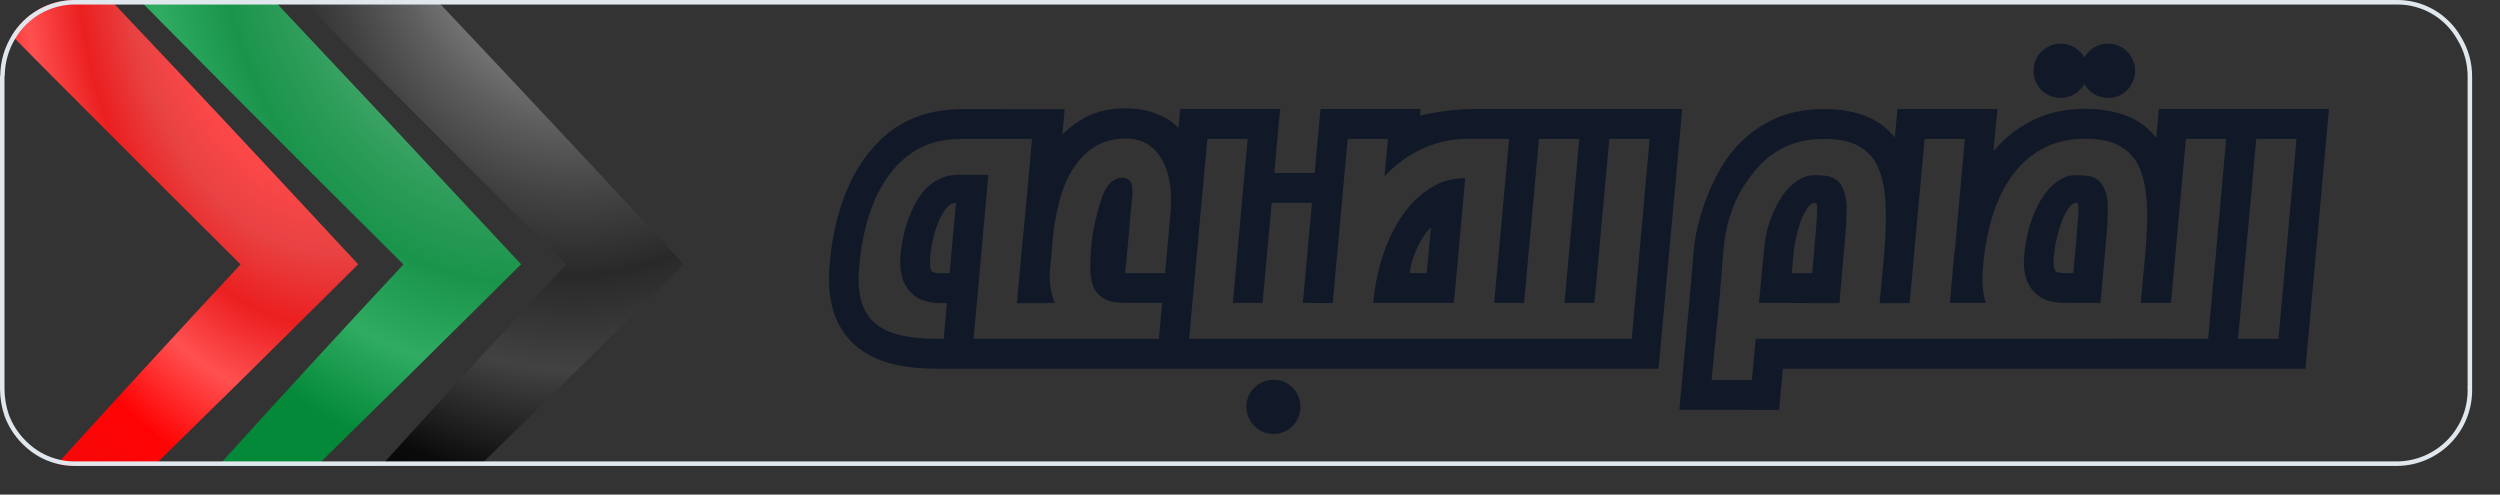 <?xml version="1.0" encoding="UTF-8"?>
<svg xmlns="http://www.w3.org/2000/svg" width="556" height="110" viewBox="0 0 556 110" fill="none">
  <rect x="0" y="0" width="556" height="110" fill="#333333" stroke="none"/>
  <g clip-path="url(#clip0_14882_2112)">
    <path d="M79.66 58.78L73.12 65.27C60.187 78.13 47.22 90.913 34.22 103.62H16.59C15.292 103.623 13.999 103.465 12.74 103.15L14.87 100.81C27.73 86.657 40.607 72.657 53.5 58.81C39.6 44.997 25.723 31.137 11.87 17.23L2.63 7.91C4.082 5.504 6.129 3.513 8.574 2.127C11.019 0.742 13.78 0.009 16.59 0L24.59 0L26.53 2.05C42.177 18.563 57.707 35.133 73.12 51.76L79.66 58.78Z" fill="url(#paint0_radial_14882_2112)"></path>
    <path d="M115.89 58.78L109.34 65.27C96.4 78.13 83.433 90.913 70.44 103.62H48.57L51.1 100.81C63.94 86.657 76.817 72.657 89.73 58.81C75.79 45.003 61.913 31.143 48.1 17.23L31 0H60.85L62.78 2.05C78.34 18.557 93.86 35.127 109.34 51.76L115.89 58.78Z" fill="url(#paint1_radial_14882_2112)"></path>
    <path d="M152.09 58.78L145.55 65.27C132.617 78.13 119.65 90.913 106.65 103.62H84.78L87.32 100.81C100.153 86.657 113.023 72.657 125.93 58.81C112.03 44.997 98.153 31.137 84.3 17.23L67.21 0H97.06L99 2.05C114.593 18.557 130.113 35.127 145.56 51.76L152.09 58.78Z" fill="url(#paint2_radial_14882_2112)"></path>
    <path d="M0.5 17.114L0.499 17.1C0.493 17.008 0.506 16.915 0.535 16.828L0.558 16.755L0.56 16.679C0.612 13.671 1.474 10.732 3.055 8.173L3.058 8.168C4.466 5.836 6.451 3.905 8.821 2.562C11.043 1.303 13.534 0.6 16.081 0.51L16.591 0.5H533.209C535.978 0.503 538.698 1.236 541.093 2.624C543.489 4.012 545.477 6.008 546.856 8.409L546.861 8.416L546.865 8.423C548.481 11.036 549.326 14.053 549.3 17.126V86.481H549.299L549.3 86.489C549.34 88.639 548.955 90.776 548.167 92.777C547.378 94.778 546.202 96.604 544.707 98.149C543.211 99.695 541.425 100.929 539.451 101.782C537.477 102.635 535.353 103.09 533.203 103.12H16.588C15.332 103.123 14.08 102.97 12.862 102.665L12.859 102.664L12.356 102.532C9.859 101.833 7.573 100.521 5.708 98.711L5.702 98.705L5.351 98.368C3.631 96.663 2.307 94.598 1.474 92.32C0.841 90.437 0.512 88.464 0.5 86.477V17.114Z" stroke="#E1E8ED"></path>
    <path d="M232.121 75.353L231.473 82H224.867H215.91H208.413C204.36 82 200.793 81.581 197.713 80.744C194.66 79.879 192.08 78.501 189.973 76.61C187.811 74.638 186.271 72.165 185.353 69.193C184.434 66.221 184.164 62.641 184.542 58.454C184.758 55.995 185.109 53.617 185.596 51.321C186.055 48.997 186.663 46.782 187.419 44.674C188.176 42.567 189.054 40.581 190.054 38.717C191.08 36.852 192.242 35.137 193.539 33.57C196.106 30.436 199.091 28.099 202.496 26.559C205.9 24.991 209.939 24.221 214.613 24.248L236.782 24.289L236.174 30.895L232.851 67.41H226.204L229.527 30.895H213.884C210.425 30.895 207.467 31.503 205.008 32.719C202.55 33.935 200.415 35.637 198.605 37.825C196.444 40.419 194.741 43.54 193.499 47.187C192.283 50.834 191.486 54.793 191.107 59.062C190.81 62.142 190.945 64.722 191.513 66.802C192.08 68.856 193.039 70.49 194.39 71.706C195.822 73.003 197.713 73.935 200.064 74.502C202.415 75.07 205.197 75.353 208.413 75.353H209.872L210.601 67.41H209.345C207.67 67.41 206.211 67.167 204.968 66.681C203.752 66.194 202.725 65.384 201.888 64.249C200.402 62.304 199.902 59.399 200.388 55.536C200.685 53.347 201.131 51.348 201.726 49.538C202.347 47.7 203.049 46.106 203.833 44.755C204.914 42.891 206.238 41.446 207.805 40.419C209.372 39.392 211.168 38.879 213.195 38.879H219.801L218.423 54.32L217.855 60.764L217.248 67.41L216.518 75.353H225.475H232.121ZM212.627 45.12C211.898 45.12 211.209 45.485 210.561 46.214C209.939 46.917 209.385 47.822 208.899 48.93C208.413 50.037 207.994 51.253 207.643 52.577C207.318 53.901 207.089 55.171 206.954 56.387C206.71 58.413 206.792 59.71 207.197 60.277C207.413 60.602 208.129 60.764 209.345 60.764H211.209L211.817 53.752L212.627 45.12ZM263.773 82H249.143H224.867L225.475 75.353H232.081H249.75H257.734L258.464 67.37H250.277C248.359 67.37 246.86 67.099 245.779 66.559C244.698 65.992 243.901 65.208 243.388 64.209C242.874 63.182 242.577 61.939 242.496 60.48C242.442 59.021 242.483 57.373 242.618 55.536C242.807 53.347 243.104 51.348 243.509 49.538C243.942 47.7 244.374 46.093 244.806 44.715C245.347 42.878 246.049 41.54 246.914 40.703C247.805 39.865 248.737 39.473 249.71 39.527C250.493 39.581 251.034 39.838 251.331 40.297C251.655 40.73 251.831 41.365 251.858 42.202C251.885 43.013 251.817 44.039 251.655 45.282C251.52 46.498 251.385 47.903 251.25 49.497L251.007 52.78L250.237 60.723H259.112L260.328 47.349C260.517 45.161 260.477 43.067 260.207 41.067C259.936 39.068 259.396 37.312 258.585 35.799C257.775 34.259 256.694 33.043 255.343 32.151C253.992 31.26 252.358 30.814 250.439 30.814C247.738 30.814 245.414 31.422 243.469 32.638C241.523 33.853 239.862 35.569 238.484 37.785C237.673 39.081 236.984 40.527 236.417 42.121C235.877 43.688 235.417 45.377 235.039 47.187C234.661 48.97 234.35 50.861 234.107 52.861C233.891 54.86 233.702 56.927 233.54 59.062C233.296 62.304 233.634 65.073 234.553 67.37H226.164L226.974 58.454C227.163 55.995 227.393 53.617 227.663 51.321C227.933 48.997 228.312 46.782 228.798 44.674C229.257 42.54 229.852 40.541 230.581 38.676C231.284 36.812 232.175 35.096 233.256 33.529C235.255 30.638 237.646 28.342 240.429 26.64C243.239 24.938 246.454 24.086 250.075 24.086C252.668 24.086 254.897 24.438 256.762 25.14C258.653 25.816 260.247 26.734 261.544 27.896C262.868 29.058 263.922 30.422 264.705 31.989C265.489 33.556 266.069 35.231 266.448 37.015C266.853 38.771 267.069 40.581 267.096 42.445C267.15 44.31 267.096 46.133 266.934 47.916L265.678 60.723L265.11 67.37L263.773 82ZM274.188 67.37L277.471 30.895H268.515L264.462 75.353H280.065L279.457 82H260.814H257.208L262.476 24.248H265.475H281.078H284.726L284.361 27.855L280.794 67.37H274.188ZM273.5 75.353H295.708L295.101 82H272.892L273.5 75.353ZM289.792 67.37L291.777 45.12H282.821L280.794 67.37H274.188L276.539 41.513L276.782 38.474H279.822H295.425H299.032L296.357 67.37H289.792ZM283.226 84.472C284.064 84.472 284.847 84.621 285.577 84.918C286.306 85.242 286.941 85.674 287.481 86.215C288.022 86.755 288.441 87.39 288.738 88.12C289.062 88.849 289.224 89.633 289.224 90.47C289.224 91.308 289.062 92.091 288.738 92.821C288.441 93.55 288.022 94.185 287.481 94.726C286.941 95.293 286.306 95.725 285.577 96.022C284.847 96.347 284.064 96.509 283.226 96.509C282.389 96.509 281.605 96.347 280.875 96.022C280.146 95.725 279.511 95.293 278.971 94.726C278.403 94.185 277.971 93.55 277.674 92.821C277.35 92.091 277.188 91.308 277.188 90.47C277.188 89.633 277.35 88.849 277.674 88.12C277.971 87.39 278.403 86.755 278.971 86.215C279.511 85.674 280.146 85.242 280.875 84.918C281.605 84.621 282.389 84.472 283.226 84.472ZM337.573 82H330.927H322.011H295.101H288.414L289.021 75.353H295.668H322.659H331.575H338.222L337.573 82ZM289.751 67.37L293.682 24.248H296.681H312.284H315.932L315.77 25.707C317.796 25.248 319.795 24.897 321.768 24.654C323.74 24.384 325.577 24.248 327.279 24.248H342.842L338.951 67.37H332.305L335.628 30.895L326.671 30.855C322.997 30.855 319.579 31.584 316.418 33.043C313.284 34.475 310.447 36.528 307.907 39.203L308.677 30.895H299.721L296.397 67.41L289.751 67.37ZM316.702 67.37H305.395C305.746 63.641 306.475 60.102 307.583 56.752C308.691 53.401 310.123 50.456 311.879 47.916C313.635 45.377 315.688 43.364 318.039 41.878C320.39 40.365 322.997 39.608 325.861 39.608L323.632 64.371L323.308 67.37H316.702ZM313.5 60.723H317.31L318.242 50.591C317.593 51.213 316.999 51.942 316.458 52.78C315.945 53.59 315.486 54.455 315.081 55.373C314.675 56.265 314.338 57.17 314.067 58.089C313.797 59.008 313.608 59.886 313.5 60.723ZM347.948 67.37L351.231 30.895H342.274L338.951 67.37H332.305L335.952 27.288L336.236 24.248H339.235H354.838H358.485L358.121 27.855L354.554 67.37H347.948ZM353.825 75.353L353.217 82H334.574H330.967L331.292 78.353L331.575 75.353H338.222H347.219H353.825ZM362.903 75.353L366.875 30.895H357.918L354.595 67.37H347.948L351.636 27.288L351.879 24.248H354.919H370.522H374.129L373.805 27.855L369.468 75.353L368.86 82H350.258H346.611L346.976 78.353L347.219 75.353H353.865H362.903ZM423.937 75.353L423.329 82H416.683H407.726H396.5L395.689 91.159L373.48 91.119L375.791 66.194L376.682 55.819C376.871 53.577 377.263 51.361 377.857 49.173C378.452 46.957 379.154 44.877 379.965 42.932C380.775 40.986 381.64 39.217 382.559 37.623C383.504 36.002 384.436 34.651 385.355 33.57C387.787 30.652 390.678 28.369 394.028 26.721C397.405 25.073 401.296 24.248 405.7 24.248C408.158 24.248 410.347 24.492 412.265 24.978C414.183 25.437 415.872 26.113 417.331 27.004C418.817 27.896 420.087 28.977 421.141 30.247C422.194 31.516 423.072 32.962 423.775 34.583C424.423 36.042 424.91 37.623 425.234 39.325C425.585 41.027 425.815 42.824 425.923 44.715C426.058 46.606 426.085 48.592 426.004 50.672C425.923 52.726 425.788 54.86 425.599 57.076L424.667 67.41H418.02L419.033 56.468C419.384 52.55 419.493 48.943 419.357 45.647C419.249 42.351 418.695 39.554 417.696 37.258C416.831 35.258 415.453 33.705 413.562 32.597C411.671 31.462 409.05 30.895 405.7 30.895C402.376 30.895 399.445 31.503 396.905 32.719C394.393 33.935 392.231 35.637 390.421 37.825C389.556 38.852 388.732 39.96 387.949 41.148C387.165 42.337 386.463 43.661 385.841 45.12C385.22 46.552 384.68 48.16 384.22 49.943C383.788 51.699 383.477 53.671 383.288 55.86L382.437 66.194L380.654 84.513H389.61L390.461 75.353H408.375H423.937ZM398.486 60.764H403.025L403.471 55.9C403.498 55.387 403.538 54.793 403.592 54.117C403.673 53.415 403.741 52.712 403.795 52.01C403.849 51.28 403.903 50.578 403.957 49.902C404.011 49.2 404.052 48.592 404.079 48.079C404.133 47.052 404.146 46.309 404.119 45.85C404.119 45.363 403.971 45.12 403.673 45.12C403.052 45.12 402.471 45.525 401.931 46.336C401.39 47.12 400.904 48.079 400.472 49.213C400.066 50.348 399.729 51.537 399.458 52.78C399.188 53.996 399.013 55.022 398.932 55.86L398.486 60.764ZM402.417 67.41L397.837 67.37H391.191L392.285 55.86C392.501 53.266 392.934 51.064 393.582 49.254C394.257 47.444 394.946 45.931 395.649 44.715C396.73 42.878 397.959 41.459 399.337 40.459C400.715 39.46 402.106 38.96 403.511 38.96C404.43 38.96 405.24 39.001 405.943 39.081C406.672 39.163 407.307 39.352 407.848 39.649C408.388 39.919 408.861 40.324 409.266 40.865C409.671 41.405 410.009 42.135 410.279 43.053C410.604 44.08 410.739 45.471 410.685 47.227C410.658 48.984 410.509 51.348 410.239 54.32L409.347 64.371L409.104 67.41H402.417ZM433.704 67.37L436.987 30.895H428.03L424.707 67.37H418.061L421.708 27.288L421.992 24.248H424.991H440.594H444.241L443.876 27.855L440.31 67.37H433.704ZM439.581 75.353L438.973 82H420.33H416.723L417.047 78.353L417.331 75.353H423.978H432.975H439.581ZM482.013 75.353L481.405 82H474.758H465.802H432.367L432.975 75.353H466.45L475.407 75.313H482.013V75.353ZM476.096 67.37L477.109 56.468C477.271 54.495 477.393 52.604 477.474 50.794C477.555 48.984 477.555 47.268 477.474 45.647C477.393 43.999 477.217 42.472 476.947 41.067C476.677 39.662 476.285 38.379 475.771 37.217C474.907 35.245 473.515 33.691 471.597 32.557C469.706 31.422 467.112 30.855 463.816 30.855C460.466 30.855 457.521 31.476 454.981 32.719C452.468 33.935 450.307 35.623 448.497 37.785C446.335 40.378 444.646 43.499 443.431 47.147C442.215 50.794 441.418 54.752 441.04 59.021C440.715 62.398 440.918 65.181 441.647 67.37H433.664L434.434 58.413C434.866 53.469 435.825 48.876 437.311 44.634C438.77 40.365 440.81 36.663 443.431 33.529C445.862 30.638 448.767 28.369 452.144 26.721C455.521 25.046 459.412 24.208 463.816 24.208C466.248 24.208 468.423 24.451 470.341 24.938C472.259 25.397 473.948 26.072 475.407 26.964C476.893 27.855 478.163 28.95 479.216 30.247C480.27 31.516 481.148 32.962 481.851 34.583C483.12 37.501 483.836 40.878 483.999 44.715C484.188 48.524 484.08 52.631 483.674 57.035L482.742 67.37H476.096ZM464.14 67.37H459.236C457.588 67.37 456.143 67.126 454.9 66.64C453.657 66.154 452.617 65.343 451.779 64.209C451.05 63.209 450.55 62.007 450.28 60.602C450.037 59.17 450.05 57.481 450.32 55.536C450.59 53.347 451.023 51.348 451.617 49.538C452.239 47.7 452.941 46.093 453.725 44.715C454.805 42.878 456.035 41.459 457.413 40.459C458.791 39.433 460.182 38.933 461.587 38.96C462.506 38.96 463.316 39.001 464.019 39.081C464.748 39.163 465.383 39.338 465.923 39.608C466.491 39.879 466.964 40.284 467.342 40.824C467.747 41.365 468.098 42.094 468.396 43.013C468.558 43.526 468.666 44.12 468.72 44.796C468.774 45.471 468.787 46.268 468.76 47.187C468.76 48.106 468.72 49.159 468.639 50.348C468.558 51.51 468.45 52.834 468.314 54.32L467.423 64.33L467.139 67.37H464.14ZM459.236 60.723H461.101L461.749 53.712C461.857 52.496 461.938 51.429 461.992 50.51C462.073 49.565 462.141 48.741 462.195 48.038C462.249 47.011 462.262 46.268 462.235 45.809C462.208 45.323 462.046 45.08 461.749 45.08C461.209 45.08 460.668 45.444 460.128 46.174C459.615 46.876 459.128 47.781 458.669 48.889C458.237 49.997 457.858 51.213 457.534 52.537C457.21 53.861 456.98 55.13 456.845 56.346C456.602 58.4 456.697 59.71 457.129 60.277C457.318 60.575 458.021 60.723 459.236 60.723ZM458.304 21.776C457.467 21.776 456.683 21.628 455.954 21.331C455.224 21.006 454.576 20.574 454.008 20.034C453.468 19.466 453.036 18.818 452.711 18.088C452.414 17.359 452.266 16.575 452.266 15.738C452.266 14.9 452.414 14.117 452.711 13.387C453.036 12.658 453.468 12.023 454.008 11.482C454.576 10.942 455.224 10.51 455.954 10.185C456.683 9.861 457.467 9.699 458.304 9.699C459.439 9.699 460.466 9.983 461.384 10.55C462.33 11.118 463.059 11.861 463.573 12.779C464.086 11.861 464.802 11.118 465.721 10.55C466.666 9.983 467.707 9.699 468.841 9.699C469.679 9.699 470.462 9.861 471.192 10.185C471.921 10.51 472.556 10.942 473.097 11.482C473.637 12.023 474.056 12.658 474.353 13.387C474.677 14.117 474.839 14.9 474.839 15.738C474.839 16.575 474.677 17.359 474.353 18.088C474.056 18.818 473.637 19.466 473.097 20.034C472.556 20.574 471.921 21.006 471.192 21.331C470.462 21.628 469.679 21.776 468.841 21.776C467.707 21.776 466.666 21.493 465.721 20.925C464.802 20.358 464.086 19.601 463.573 18.656C463.059 19.601 462.33 20.358 461.384 20.925C460.466 21.493 459.439 21.776 458.304 21.776ZM491.131 75.353L495.103 30.895H486.146L482.823 67.37H476.177L479.865 27.288L480.108 24.248H483.147H498.75H502.357L502.033 27.855L497.697 75.353L497.089 82H478.487H474.839L475.204 78.353L475.447 75.353H482.094H491.131ZM506.734 75.353L510.747 30.895H501.79L497.737 75.353H506.734ZM513.34 75.353L512.732 82H494.09H490.483L490.807 78.393L495.468 27.288L495.751 24.248H498.75H514.354H517.96L517.636 27.855L513.34 75.353Z" fill="#111928"></path>
  </g>
  <defs>
    <radialGradient id="paint0_radial_14882_2112" cx="0" cy="0" r="1" gradientUnits="userSpaceOnUse" gradientTransform="translate(74.26 -14.13) scale(108.27 163.703)">
      <stop stop-color="white"></stop>
      <stop offset="0.02" stop-color="#FFEDED"></stop>
      <stop offset="0.09" stop-color="#FFBBBC"></stop>
      <stop offset="0.17" stop-color="#FF8F8F"></stop>
      <stop offset="0.25" stop-color="#FF6869"></stop>
      <stop offset="0.33" stop-color="#FF4849"></stop>
      <stop offset="0.43" stop-color="#E84242"></stop>
      <stop offset="0.53" stop-color="#EB1F20"></stop>
      <stop offset="0.64" stop-color="#FF5050"></stop>
      <stop offset="0.77" stop-color="#FF0304"></stop>
      <stop offset="1" stop-color="#EF0B0C"></stop>
    </radialGradient>
    <radialGradient id="paint1_radial_14882_2112" cx="0" cy="0" r="1" gradientUnits="userSpaceOnUse" gradientTransform="translate(114.86 -25.62) scale(128.74 170.347)">
      <stop stop-color="white"></stop>
      <stop offset="0.02" stop-color="#EDF7F1"></stop>
      <stop offset="0.09" stop-color="#BCE0CB"></stop>
      <stop offset="0.17" stop-color="#90CBA7"></stop>
      <stop offset="0.25" stop-color="#69B989"></stop>
      <stop offset="0.33" stop-color="#49AA70"></stop>
      <stop offset="0.42" stop-color="#2F9D5B"></stop>
      <stop offset="0.52" stop-color="#1A944B"></stop>
      <stop offset="0.64" stop-color="#2FAC62"></stop>
      <stop offset="0.77" stop-color="#048939"></stop>
      <stop offset="1" stop-color="#018837"></stop>
    </radialGradient>
    <radialGradient id="paint2_radial_14882_2112" cx="0" cy="0" r="1" gradientUnits="userSpaceOnUse" gradientTransform="translate(127.88 -26.38) scale(187.45 236.871)">
      <stop stop-color="white"></stop>
      <stop offset="0.04" stop-color="#D6D6D6"></stop>
      <stop offset="0.1" stop-color="#A9A9A9"></stop>
      <stop offset="0.16" stop-color="#818181"></stop>
      <stop offset="0.23" stop-color="#5E5E5E"></stop>
      <stop offset="0.3" stop-color="#414141"></stop>
      <stop offset="0.37" stop-color="#292929"></stop>
      <stop offset="0.46" stop-color="#424242"></stop>
      <stop offset="0.57" stop-color="#0A0A0A"></stop>
      <stop offset="0.7" stop-color="#020202"></stop>
      <stop offset="1"></stop>
    </radialGradient>
    <clipPath id="clip0_14882_2112">
      <rect width="555.59" height="109.36" fill="white"></rect>
    </clipPath>
  </defs>
</svg>
